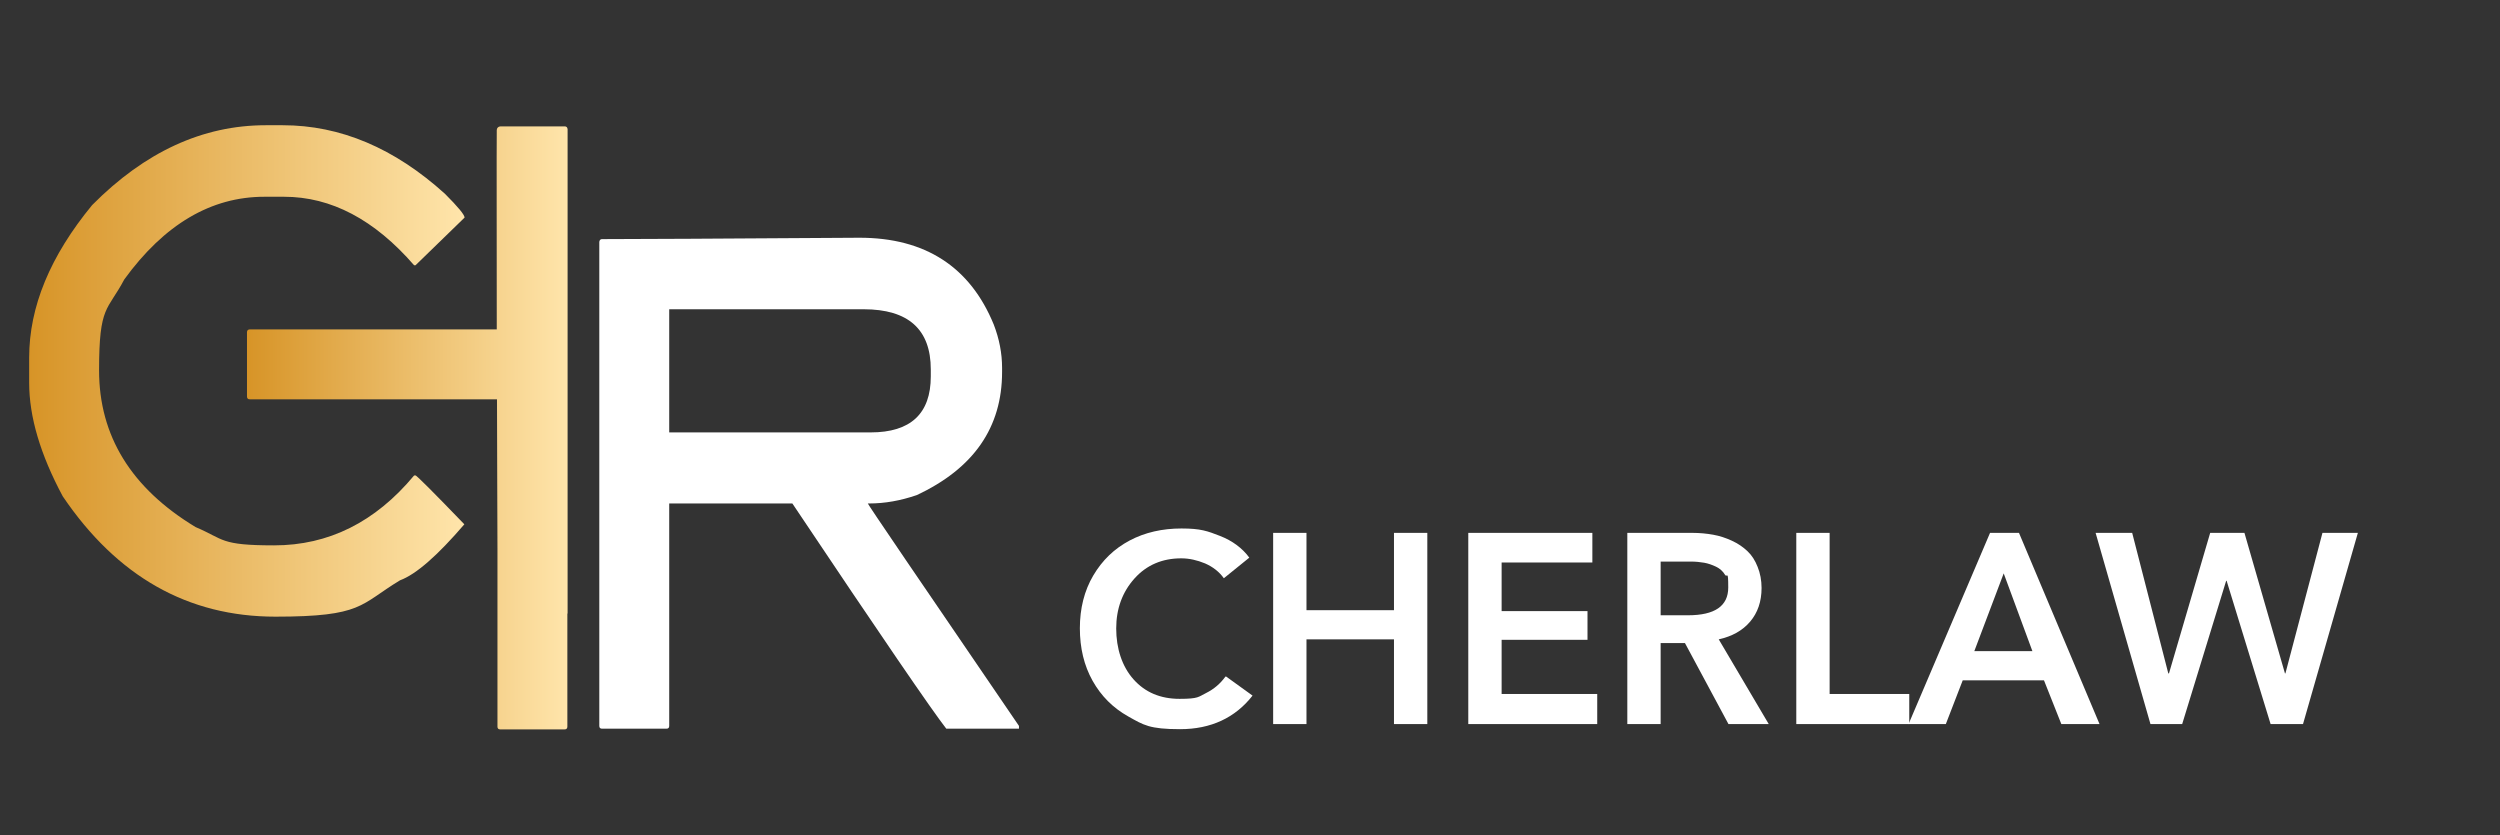 <?xml version="1.0" encoding="UTF-8"?> <svg xmlns="http://www.w3.org/2000/svg" xmlns:xlink="http://www.w3.org/1999/xlink" id="_Слой_1" version="1.1" viewBox="0 0 1080 360.8"><rect x="0" y="0" width="1080" height="360.8" fill="#333333" stroke="none"/><defs><style> .st0 { fill: url(#_Безымянный_градиент_403); } .st1 { fill: #fff; } .st2 { fill: url(#_Безымянный_градиент_4031); } </style><linearGradient id="_Безымянный_градиент_403" data-name="Безымянный градиент 403" x1="12.7" y1="160.3" x2="200.7" y2="160.3" gradientUnits="userSpaceOnUse"><stop offset="0" stop-color="#d79427"></stop><stop offset="1" stop-color="#ffe5ab"></stop></linearGradient><linearGradient id="_Безымянный_градиент_4031" data-name="Безымянный градиент 403" x1="106.7" y1="184.8" x2="245.2" y2="184.8" xlink:href="#_Безымянный_градиент_403"></linearGradient></defs><g><path class="st1" d="M529.6,292.2l11.5,8.3c-7.5,9.6-18,14.5-31.3,14.5s-15.8-1.8-22.4-5.5c-6.6-3.7-11.7-8.8-15.4-15.4s-5.5-14.2-5.5-22.7,1.9-16.2,5.8-22.8c3.9-6.6,9.1-11.6,15.7-15.1,6.6-3.5,14.1-5.2,22.4-5.2s11.2,1.1,16.6,3.2c5.4,2.1,9.7,5.3,12.7,9.4l-11,8.9c-2-2.8-4.7-4.9-8.1-6.4-3.4-1.4-6.8-2.2-10.3-2.2-8.2,0-15,2.9-20.2,8.7-5.2,5.8-7.9,13-7.9,21.6s2.5,16.4,7.5,22c5,5.6,11.6,8.4,19.9,8.4s8.1-.9,11.4-2.5c3.4-1.7,6.1-4,8.3-7h0Z"></path><path class="st1" d="M564.4,312.8h-14.4v-82.6h14.4v33.4h37.8v-33.4h14.4v82.6h-14.4v-36.6h-37.8v36.6Z"></path><path class="st1" d="M648.8,299.8h41.2v13h-55.7v-82.6h53.6v12.8h-39.2v21h37.1v12.4h-37.1v23.4h0Z"></path><path class="st1" d="M717.4,312.8h-14.4v-82.6h28.1c3.2,0,6.2.3,9,.8,2.8.5,5.5,1.4,8.1,2.6,2.6,1.2,4.8,2.7,6.7,4.5s3.3,4,4.4,6.8c1.1,2.7,1.7,5.8,1.7,9.1,0,5.9-1.7,10.7-4.9,14.5-3.3,3.9-7.8,6.4-13.6,7.7l21.6,36.6h-17.4l-18.8-35h-10.5v35h0ZM717.4,242.6v23.2h11.8c11.6,0,17.4-4,17.4-12s-.5-4-1.4-5.5-2.2-2.7-3.9-3.5-3.4-1.4-5.1-1.7-3.7-.5-5.7-.5h-13Z"></path><path class="st1" d="M790.4,299.8h34.4v13h-48.8v-82.6h14.4v69.6Z"></path><path class="st1" d="M840.6,312.8h-16.1l35.2-82.6h12.5l34.8,82.6h-16.5l-7.5-18.9h-35.1l-7.3,18.9ZM878,281.3l-12.4-33.6-12.7,33.6h25.1Z"></path><path class="st1" d="M943,312.8h-14l-23.7-82.6h15.8l15.6,60.7h.3l17.8-60.7h14.8l17.5,60.7h.2l16-60.7h15.3l-23.7,82.6h-14l-19-61.9h-.2l-19,61.9h0Z"></path></g><path class="st1" d="M371.3,102.7c28.4,0,47.8,12.6,58,37.5,2.4,6.2,3.6,12.5,3.6,18.7v1.8c0,24-12.3,41.7-36.9,53.2-7,2.4-13.8,3.6-20.5,3.6h-.6c0,.4,21.8,32.4,65.3,96.1v1.2h-31.4c-6.1-7.8-28.3-40.2-66.5-97.3h-53.2v96.1c0,.8-.4,1.2-1.2,1.2h-27.8c-.8,0-1.2-.4-1.2-1.2V104.5c.1-.8.5-1.2,1.2-1.2,13.8,0,50.9-.2,111.2-.6h0ZM289.1,133.6v53.2h87c17.3,0,26-8.1,26-24.2v-3c0-17.3-9.7-26-29-26h-84Z"></path><g><path class="st0" d="M179.5,205.4h-.6c-16.8,20.2-37,30.2-60.5,30.2s-21.4-2.6-33.9-7.9c-27.8-16.8-41.7-39.4-41.7-67.7s3.6-25.5,10.9-39.3c17.3-23.8,37.5-35.7,60.5-35.7h8.5c20.4,0,39.1,9.9,56.2,29.6h.6l21.2-20.6c0-1.2-2.8-4.6-8.5-10.3-21.8-19.7-45.1-29.6-70.1-29.6h-7.3c-27.2,0-52.2,11.5-75,34.5-18.1,22-27.2,43.9-27.2,65.9v10.9c0,14.6,4.8,30.9,14.5,49,23.5,34.7,54.1,52,91.9,52s36.4-5.2,53.8-15.7c7-2.6,16.2-10.7,27.8-24.2-13.5-14-20.6-21.1-21.2-21.2Z"></path><path class="st2" d="M245.2,55.8c-.1-.8-.5-1.2-1.2-1.2h-27.8c-.9,0-1.6.7-1.6,1.6-.1,8.5,0,45.5,0,86.1h-106.7c-.8,0-1.2.5-1.2,1.2v27.8c0,.8.4,1.2,1.2,1.2h106.8c0,24.1.2,47.2.2,64.3v77.1c0,.8.4,1.2,1.2,1.2h27.8c.8,0,1.2-.4,1.2-1.2v-48.7c0,0,.1-.2.1-.3V55.8Z"></path></g></svg> 